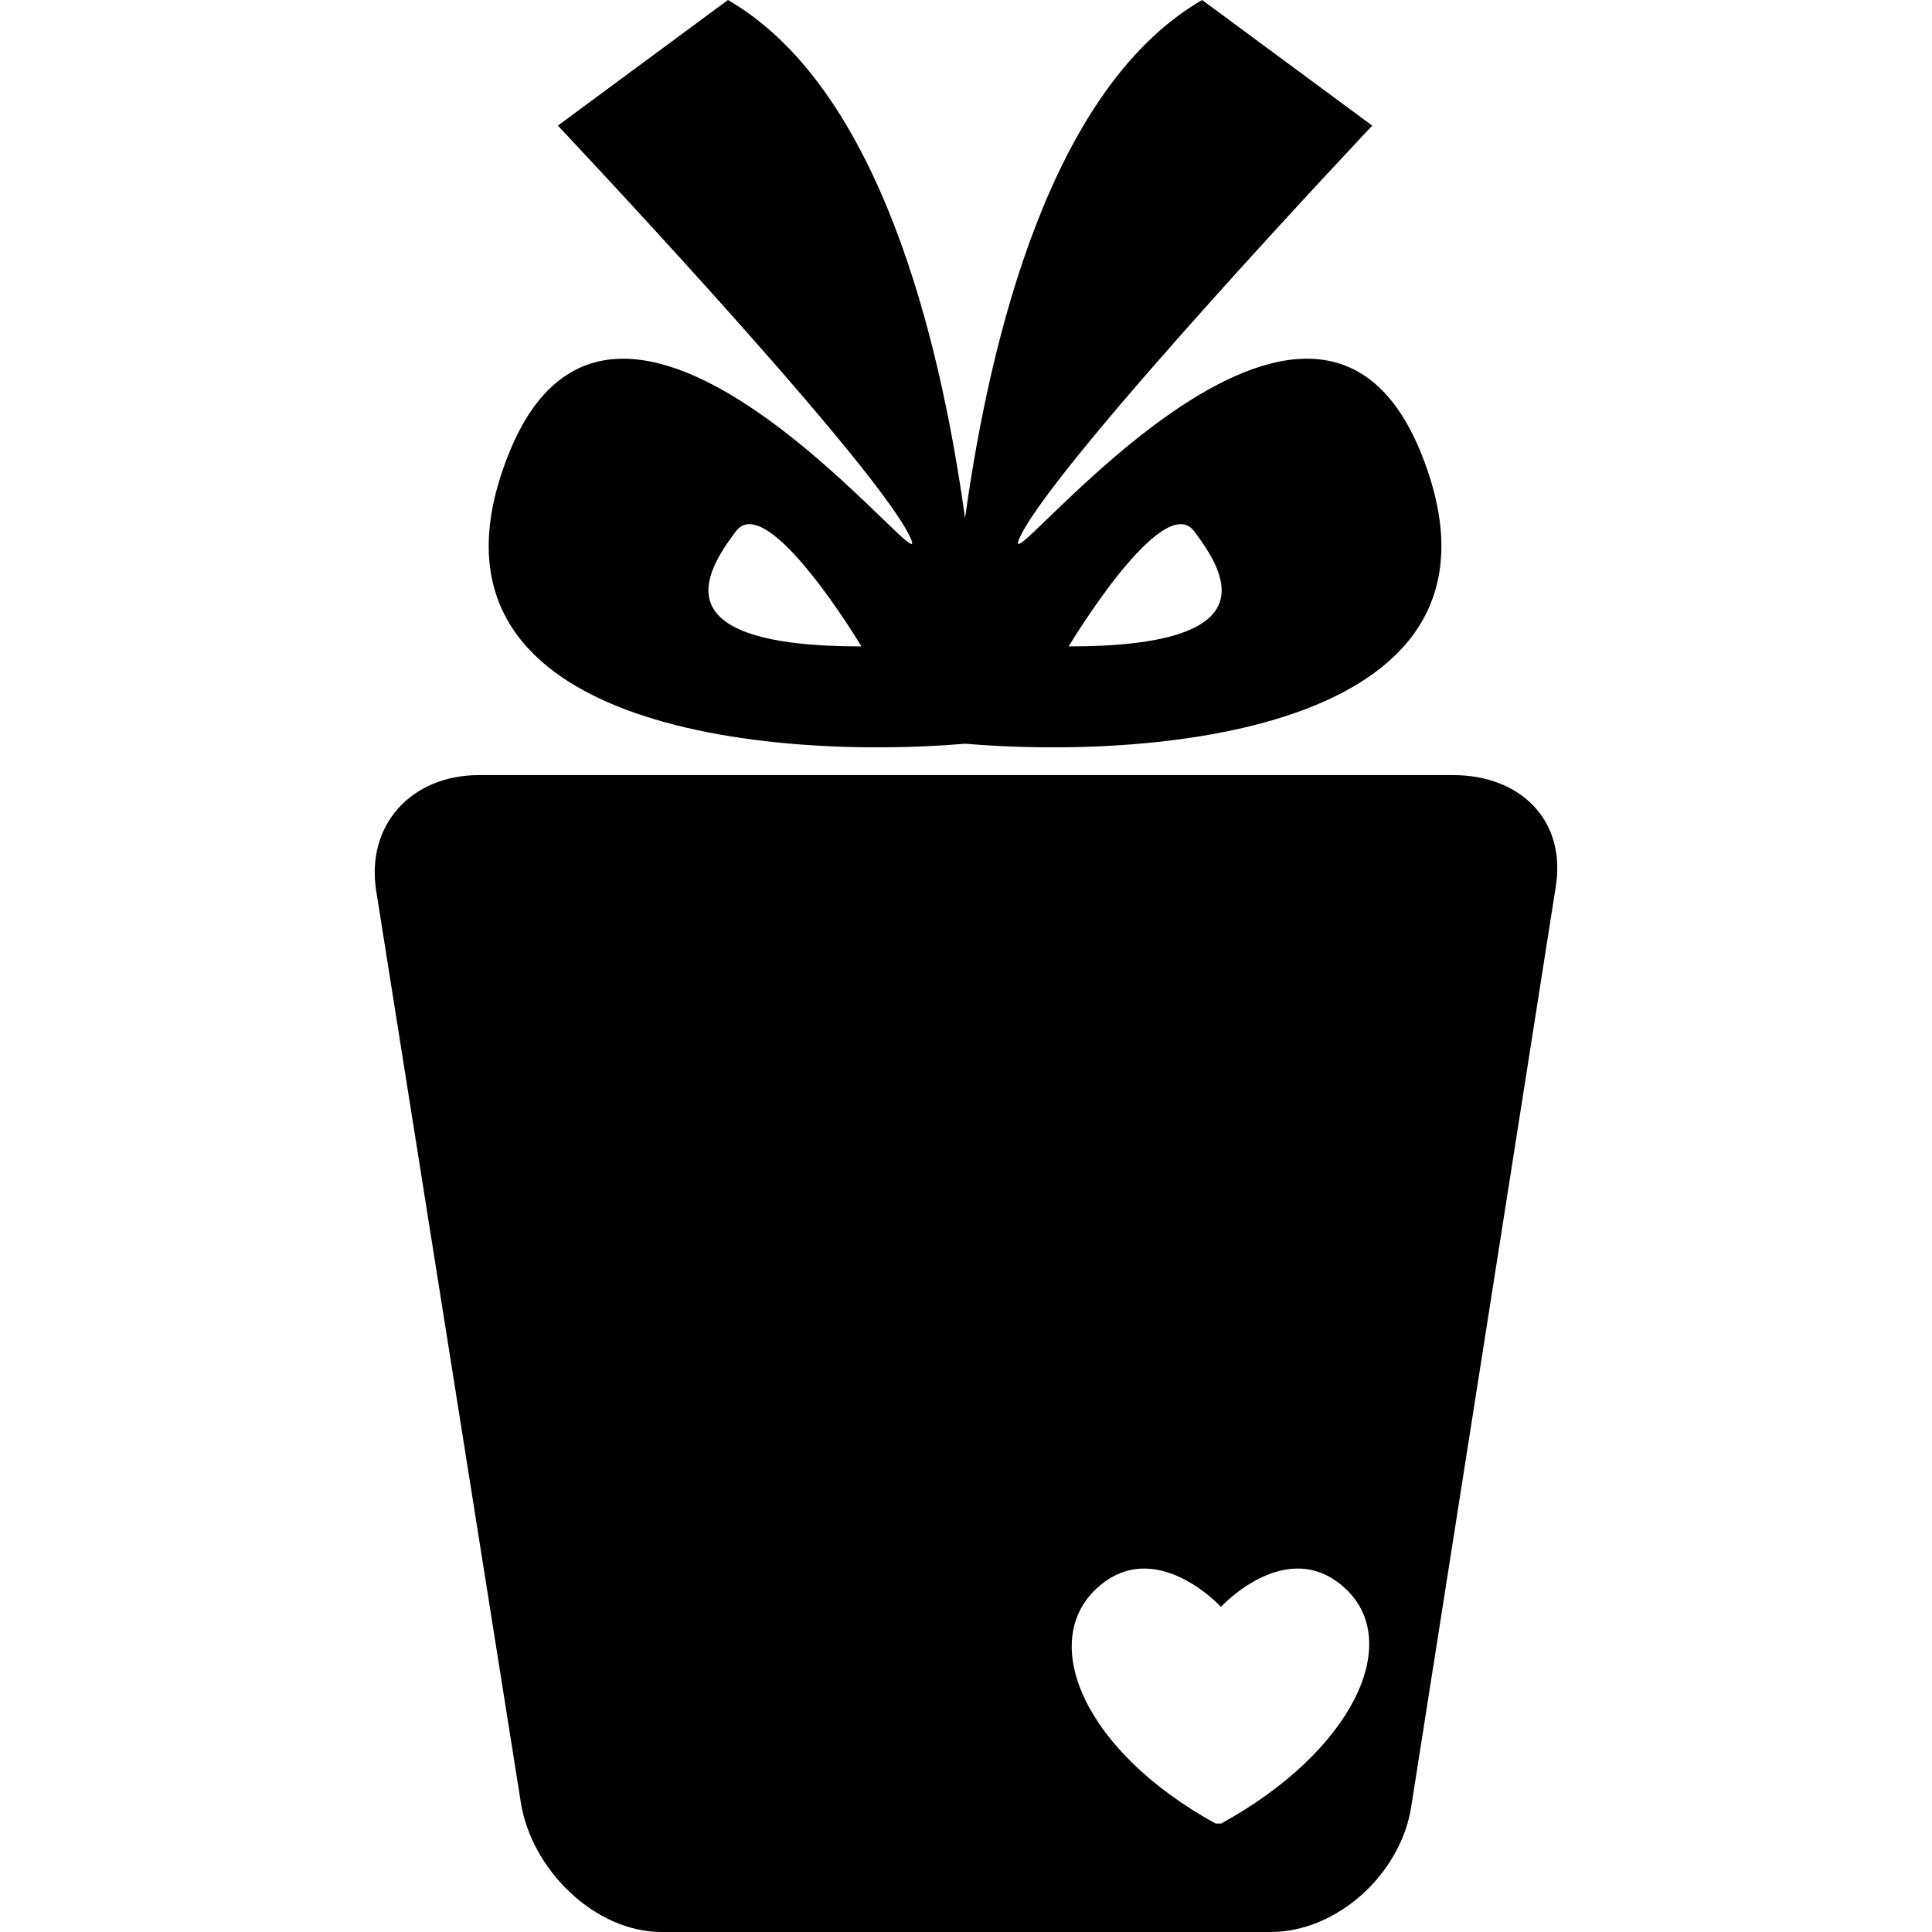 <?xml version="1.0" encoding="iso-8859-1"?>
<!-- Generator: Adobe Illustrator 16.0.0, SVG Export Plug-In . SVG Version: 6.00 Build 0)  -->
<!DOCTYPE svg PUBLIC "-//W3C//DTD SVG 1.1//EN" "http://www.w3.org/Graphics/SVG/1.1/DTD/svg11.dtd">
<svg version="1.1" id="Capa_1" xmlns="http://www.w3.org/2000/svg" xmlns:xlink="http://www.w3.org/1999/xlink" x="0px" y="0px"
	 width="511.01px" height="511.01px" viewBox="0 0 511.01 511.01" style="enable-background:new 0 0 511.01 511.01;"
	 xml:space="preserve">
<g>
	<g>
		<path d="M255.253,196.71c50.04,4.303,149.672-3.213,120.86-76.261c-29.769-75.458-116.987,42.228-105.914,20.77
			c11.073-21.458,92.756-107.989,92.756-107.989L317.964,0c-0.421,0.239-0.842,0.487-1.253,0.746
			c-38.651,23.514-54.745,87.822-61.458,136.313C248.549,88.568,232.446,24.26,193.794,0.746c-0.42-0.249-0.832-0.497-1.252-0.746
			L147.55,33.229c0,0,81.683,86.531,92.756,107.989c11.073,21.458-76.146-96.218-105.914-20.77
			C105.581,193.487,205.212,201.013,255.253,196.71z M315.86,140.521c8.338,11.073,20.1,30.456-33.201,30.456
			C282.659,170.977,307.521,129.447,315.86,140.521z M194.646,140.521c8.339-11.074,33.201,30.456,33.201,30.456
			C174.545,170.977,186.307,151.594,194.646,140.521z"/>
		<path d="M137.768,476.805c2.773,17.576,19.44,34.205,37.227,34.205h161.023c17.786,0,34.454-15.453,37.227-33.02l38.26-243.527
			c2.773-17.566-9.399-29.453-27.177-29.453H126.685c-17.786,0-29.959,13.082-27.177,30.648L137.768,476.805z M290.003,420.195
			c15.319-14.287,32.876,4.752,32.876,4.752h0.124c0,0,17.557-19.039,32.876-4.752s1.922,43.002-32.876,62.127h-1.482
			C286.742,463.197,274.684,434.482,290.003,420.195z"/>
	</g>
</g>
<g>
</g>
<g>
</g>
<g>
</g>
<g>
</g>
<g>
</g>
<g>
</g>
<g>
</g>
<g>
</g>
<g>
</g>
<g>
</g>
<g>
</g>
<g>
</g>
<g>
</g>
<g>
</g>
<g>
</g>
</svg>
